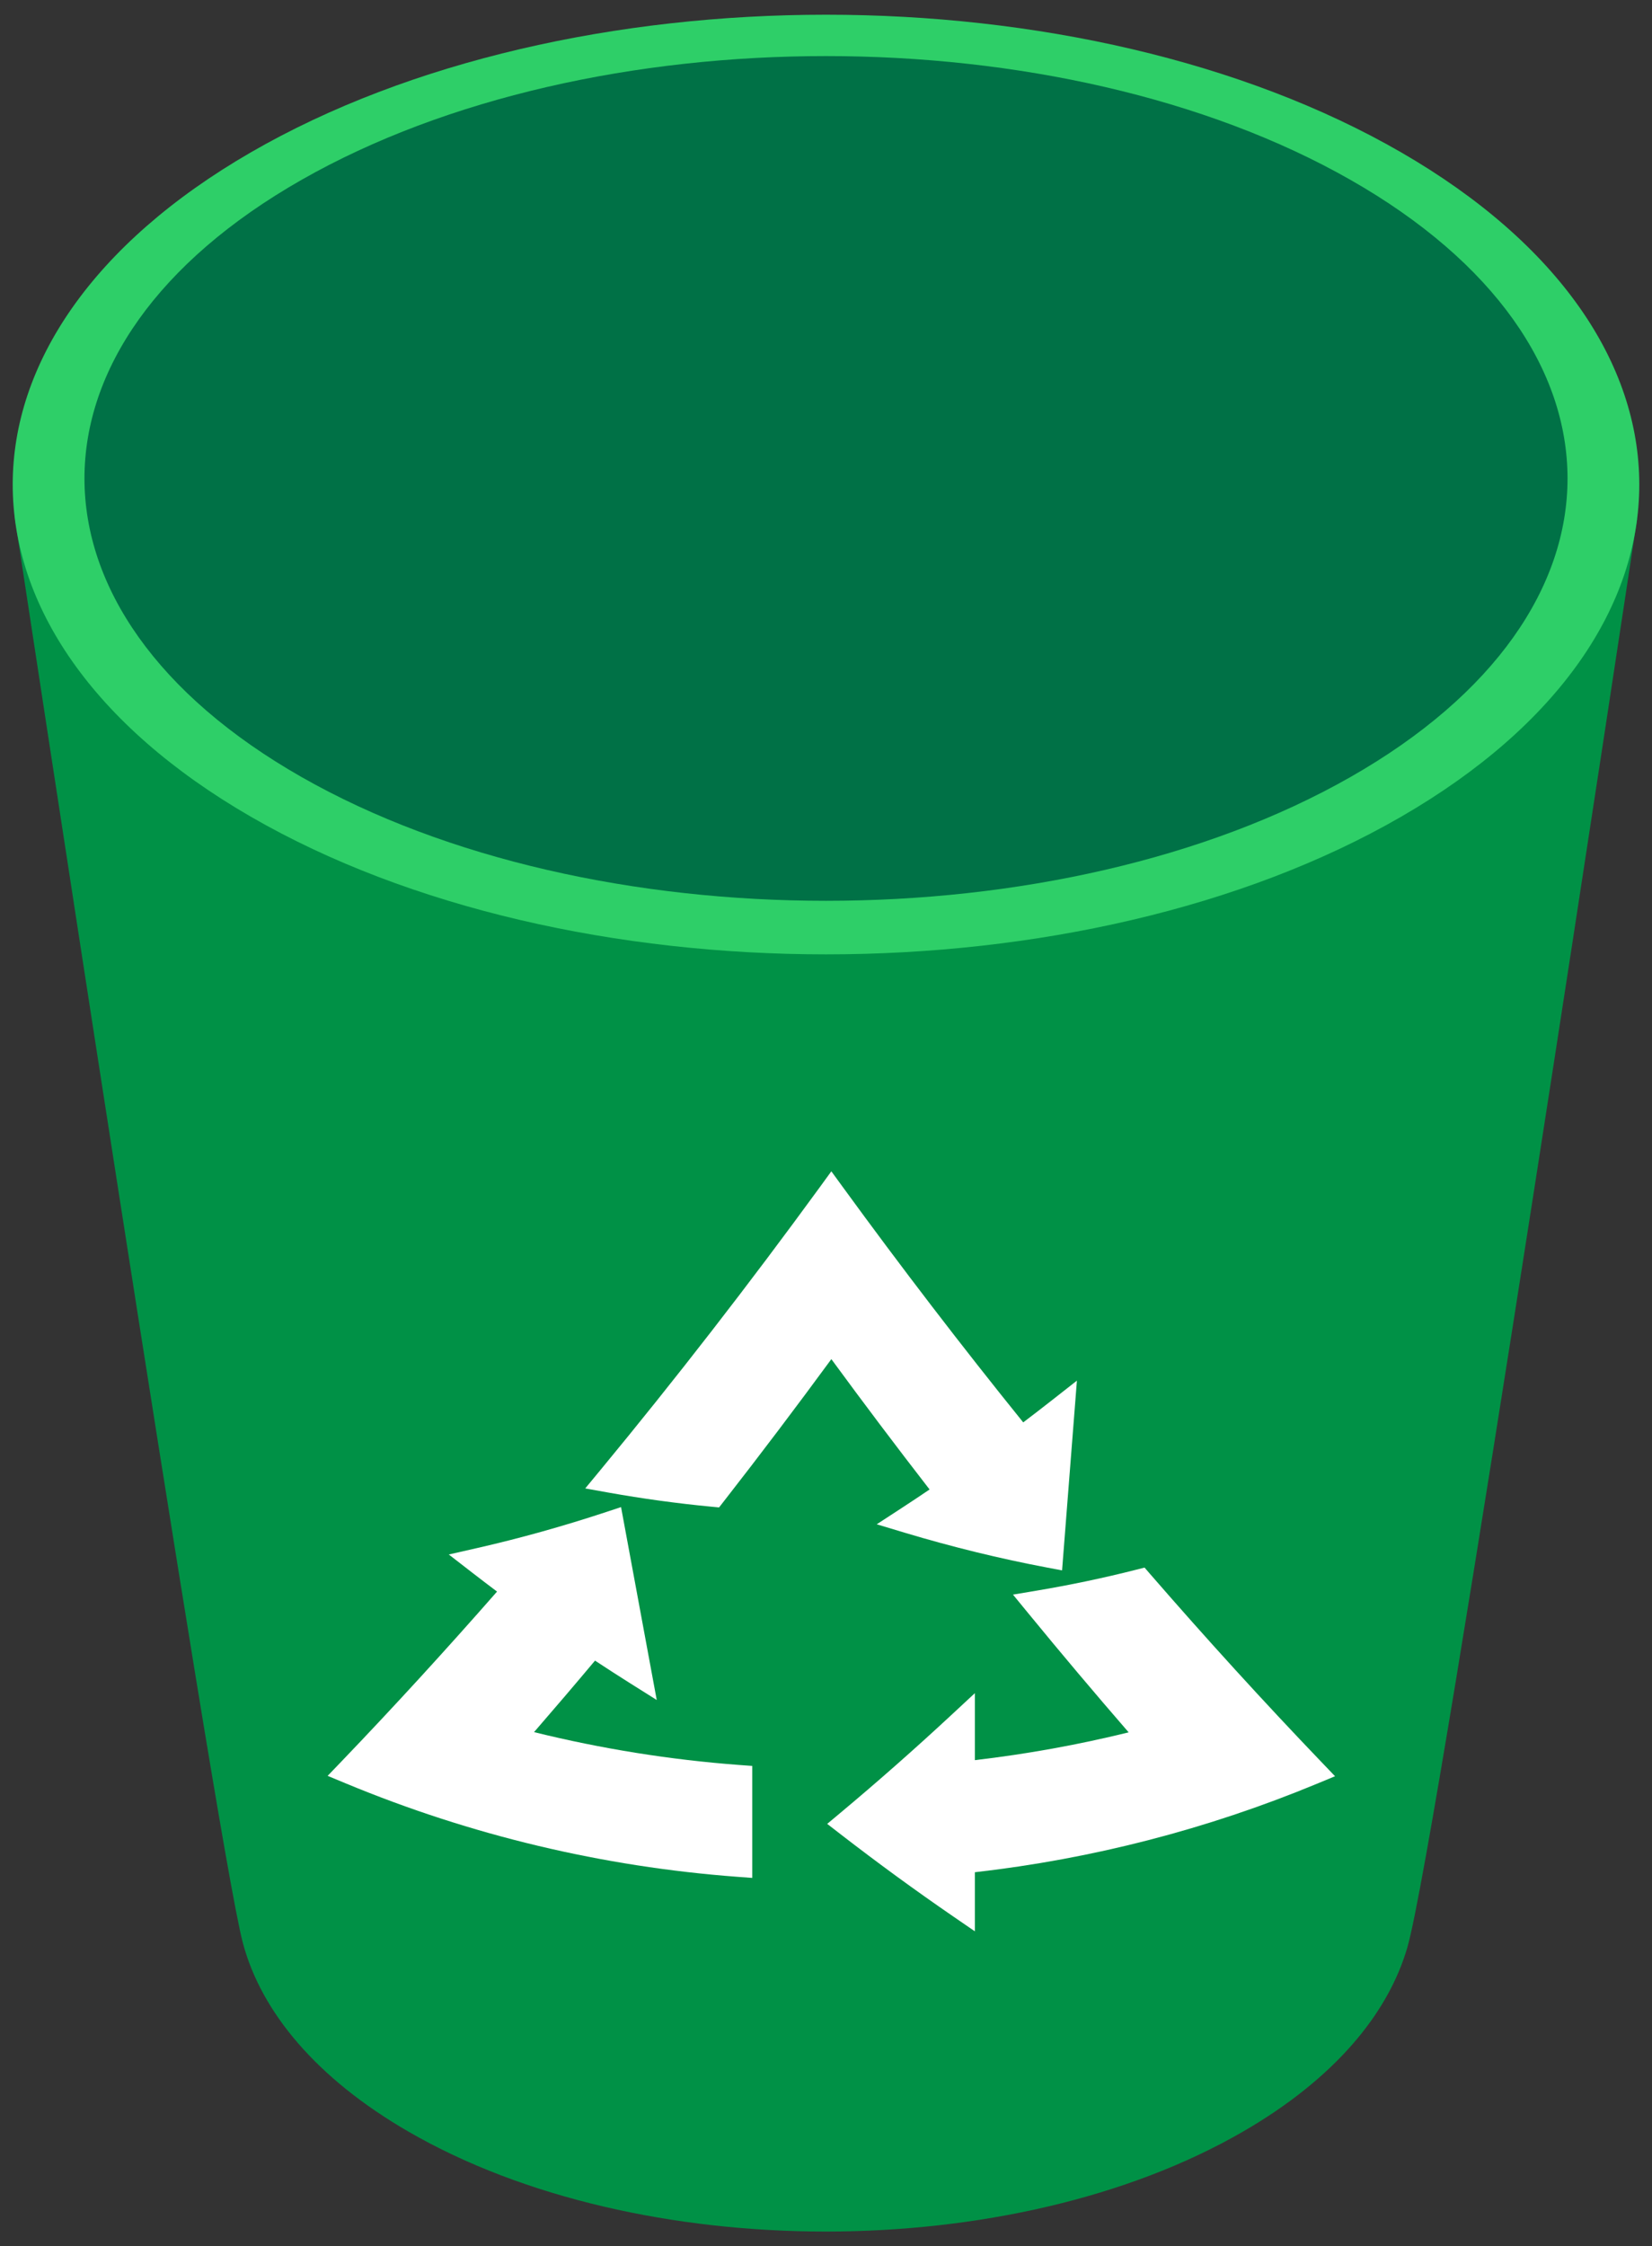 <svg xmlns="http://www.w3.org/2000/svg" width="78" height="106" viewBox="0 0 78 106" fill="none"><rect x="0" y="0" width="78" height="106" fill="#333333" stroke="none"/><g id="Group"><path id="Vector" d="M11.464 91.674C12.329 94.939 14.941 98.081 19.297 100.596C30.171 106.874 47.802 106.874 58.676 100.596C62.947 98.131 65.54 95.064 66.457 91.868C67.874 86.925 77.296 24.487 77.296 24.487L0.691 24.378C0.691 24.378 10.169 86.788 11.464 91.674Z" fill="#009146"></path><path id="Vector_2" d="M66.153 7.188C51.157 -1.47 26.843 -1.47 11.847 7.188C-3.149 15.846 -3.149 29.884 11.847 38.542C26.843 47.2 51.157 47.2 66.153 38.542C81.149 29.884 81.149 15.846 66.153 7.188Z" fill="#2ECF68"></path><path id="Vector_3" d="M63.757 8.484C50.084 0.7 27.916 0.7 14.243 8.484C0.57 16.267 0.57 28.887 14.243 36.671C27.916 44.454 50.084 44.454 63.757 36.671C77.43 28.887 77.43 16.267 63.757 8.484Z" fill="#007146"></path><g id="Group_2"><path id="Vector_4" d="M54.304 74.277L54.041 73.973L53.651 74.072C52.102 74.465 50.516 74.798 48.939 75.062L47.828 75.248L48.542 76.118C50.1 78.019 51.695 79.909 53.29 81.748C50.905 82.335 48.47 82.775 46.029 83.059V79.898L44.933 80.916C43.21 82.516 41.442 84.074 39.679 85.547L39.057 86.067L39.698 86.563C41.451 87.918 43.237 89.221 45.008 90.436L46.029 91.137V88.349C51.573 87.719 56.995 86.319 62.154 84.184L63.035 83.819L62.375 83.13C59.675 80.315 56.96 77.336 54.304 74.277Z" fill="white"></path><path id="Vector_5" d="M25.215 81.737C26.17 80.636 27.13 79.512 28.094 78.363C28.645 78.726 29.195 79.081 29.748 79.429L31.008 80.221L29.323 71.118L28.613 71.353C26.583 72.023 24.538 72.594 22.536 73.049L21.19 73.355L22.281 74.2C22.676 74.506 23.072 74.807 23.468 75.105C21.046 77.868 18.58 80.559 16.13 83.113L15.469 83.801L16.351 84.167C22.246 86.611 28.46 88.09 34.818 88.565L35.518 88.617V83.332L34.914 83.288C31.651 83.044 28.393 82.523 25.215 81.737Z" fill="white"></path><path id="Vector_6" d="M48.312 67.121C45.414 63.534 42.546 59.794 39.78 55.997L39.252 55.273L38.726 55.997C35.374 60.594 31.881 65.096 28.343 69.377L27.632 70.237L28.73 70.434C30.336 70.721 31.973 70.945 33.595 71.1L33.951 71.134L34.171 70.852C35.885 68.656 37.591 66.4 39.253 64.136C40.778 66.216 42.334 68.279 43.891 70.287C43.452 70.584 43.012 70.876 42.572 71.163L41.395 71.93L42.74 72.334C44.961 73 47.213 73.551 49.432 73.97L50.146 74.105L50.847 65.151L49.679 66.067C49.224 66.424 48.768 66.775 48.312 67.121Z" fill="white"></path></g></g></svg>